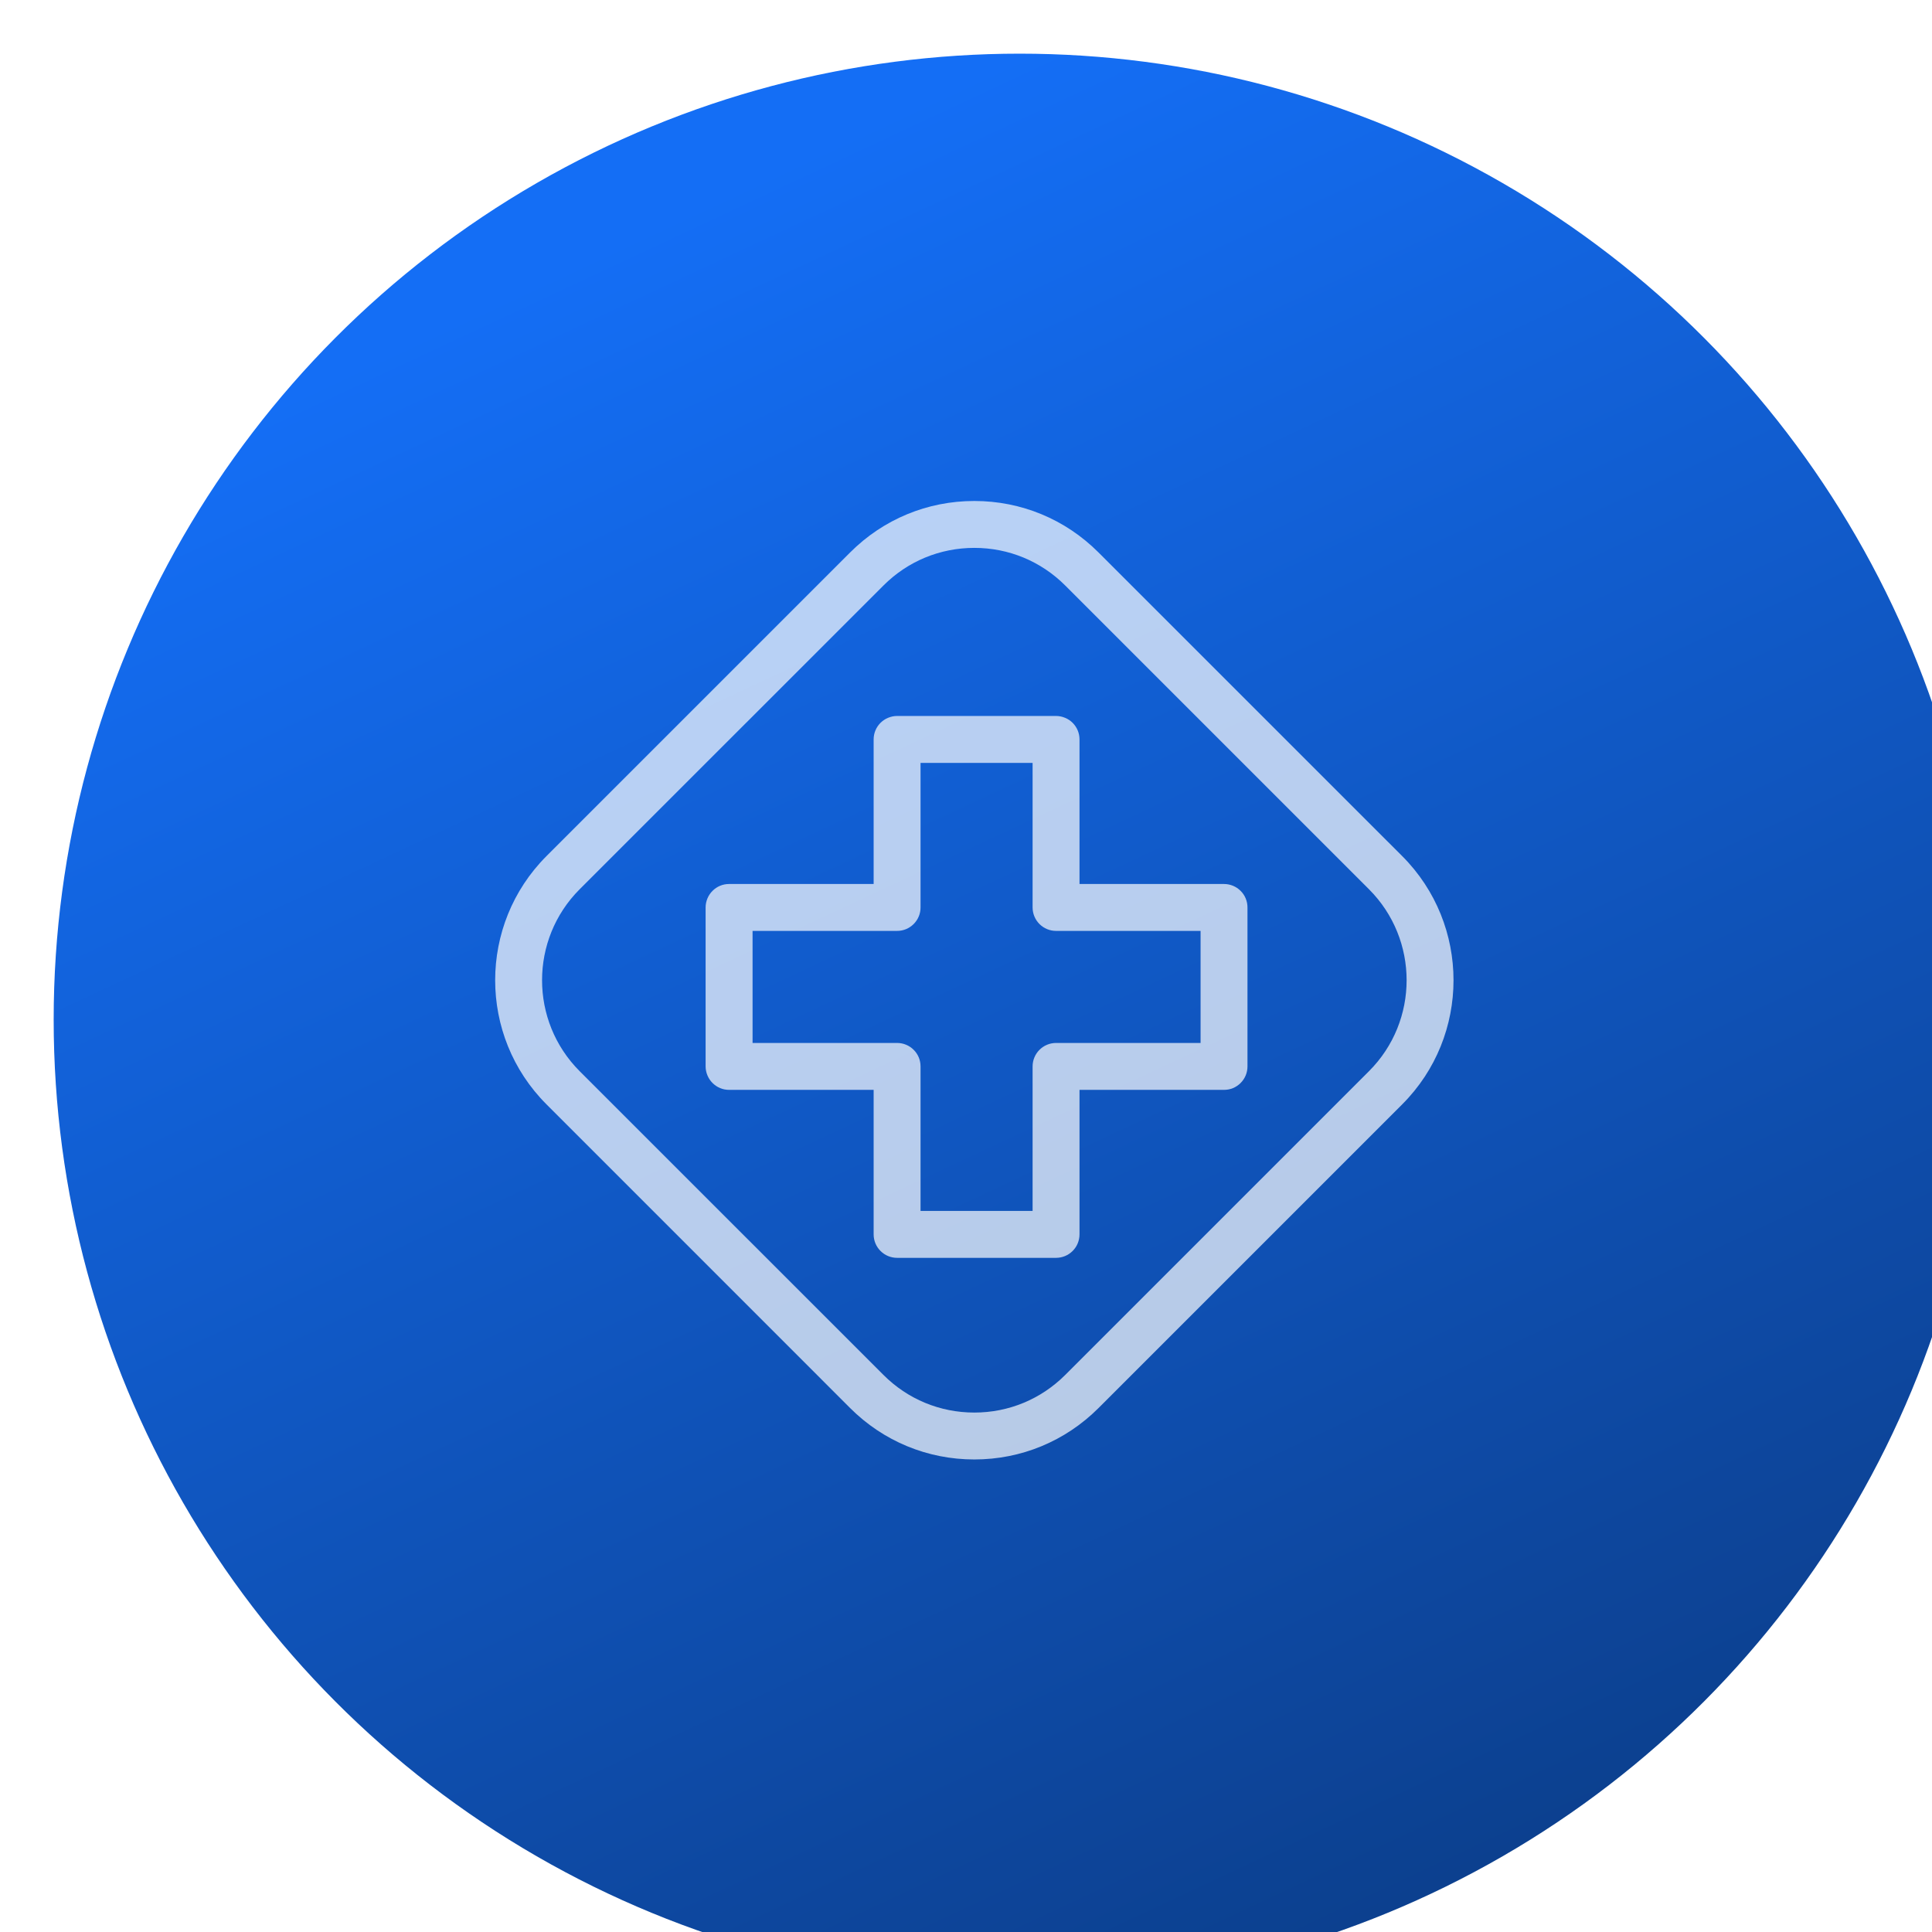 <svg width="36" height="36" viewBox="0 0 36 36" fill="none" xmlns="http://www.w3.org/2000/svg">
<g id="Group 1210707435">
<g id="Ellipse 122" filter="url(#filter0_i_3808_2601)">
<circle cx="18" cy="18" r="18" fill="url(#paint0_linear_3808_2601)"/>
</g>
<g id="Group 1210707433" opacity="0.7">
<g id="Group 1210707440">
<path id="Vector" d="M18.155 27.195C17.282 27.195 16.46 26.855 15.842 26.238L10.183 20.578C8.908 19.303 8.908 17.228 10.183 15.952L15.842 10.293C16.46 9.675 17.282 9.335 18.155 9.335C19.029 9.335 19.85 9.675 20.468 10.293L26.128 15.952C27.403 17.228 27.403 19.303 26.128 20.578L20.468 26.238C19.85 26.855 19.029 27.195 18.155 27.195ZM18.155 10.209C17.515 10.209 16.913 10.458 16.461 10.911L10.801 16.57C9.867 17.505 9.867 19.025 10.801 19.96L16.461 25.619C16.913 26.072 17.515 26.321 18.155 26.321C18.796 26.321 19.397 26.072 19.85 25.619L25.509 19.96C26.444 19.026 26.444 17.505 25.509 16.57L19.85 10.911C19.397 10.458 18.796 10.209 18.155 10.209Z" fill="white"/>
<path id="Vector_2" d="M19.678 23.438H16.716C16.6 23.438 16.489 23.392 16.407 23.31C16.325 23.228 16.279 23.117 16.279 23.001V20.308H13.585C13.528 20.308 13.471 20.297 13.418 20.275C13.365 20.253 13.317 20.22 13.277 20.18C13.236 20.139 13.204 20.091 13.182 20.038C13.16 19.985 13.148 19.928 13.148 19.871V16.909C13.148 16.851 13.16 16.795 13.182 16.741C13.204 16.689 13.236 16.64 13.277 16.6C13.317 16.559 13.365 16.527 13.418 16.505C13.471 16.483 13.528 16.472 13.585 16.472H16.279V13.778C16.279 13.721 16.29 13.664 16.312 13.611C16.334 13.558 16.366 13.51 16.407 13.469C16.448 13.429 16.496 13.396 16.549 13.375C16.602 13.353 16.659 13.341 16.716 13.341H19.678C19.735 13.341 19.792 13.353 19.845 13.375C19.898 13.396 19.947 13.429 19.987 13.469C20.028 13.51 20.06 13.558 20.082 13.611C20.104 13.664 20.115 13.721 20.115 13.778V16.472H22.808C22.924 16.472 23.035 16.518 23.117 16.6C23.2 16.682 23.245 16.793 23.245 16.909V19.871C23.245 19.928 23.234 19.985 23.212 20.038C23.19 20.091 23.158 20.139 23.117 20.18C23.077 20.22 23.029 20.253 22.976 20.275C22.923 20.297 22.866 20.308 22.808 20.308H20.115V23.001C20.115 23.117 20.069 23.228 19.987 23.31C19.905 23.392 19.794 23.438 19.678 23.438ZM17.153 22.564H19.241V19.871C19.241 19.755 19.287 19.644 19.369 19.562C19.451 19.48 19.562 19.434 19.678 19.434H22.371V17.346H19.678C19.562 17.346 19.451 17.3 19.369 17.218C19.287 17.136 19.241 17.025 19.241 16.909V14.216H17.153V16.909C17.153 16.966 17.142 17.023 17.12 17.076C17.098 17.129 17.066 17.177 17.025 17.218C16.985 17.258 16.936 17.291 16.883 17.313C16.83 17.335 16.773 17.346 16.716 17.346H14.023V19.434H16.716C16.773 19.434 16.83 19.445 16.883 19.467C16.936 19.489 16.985 19.521 17.025 19.562C17.066 19.602 17.098 19.651 17.12 19.703C17.142 19.757 17.153 19.813 17.153 19.871V22.564Z" fill="white"/>
</g>
</g>
</g>
<defs>
<filter id="filter0_i_3808_2601" x="0" y="0" width="37" height="37" filterUnits="userSpaceOnUse" color-interpolation-filters="sRGB">
<feFlood flood-opacity="0" result="BackgroundImageFix"/>
<feBlend mode="normal" in="SourceGraphic" in2="BackgroundImageFix" result="shape"/>
<feColorMatrix in="SourceAlpha" type="matrix" values="0 0 0 0 0 0 0 0 0 0 0 0 0 0 0 0 0 0 127 0" result="hardAlpha"/>
<feOffset dx="1" dy="1"/>
<feGaussianBlur stdDeviation="2"/>
<feComposite in2="hardAlpha" operator="arithmetic" k2="-1" k3="1"/>
<feColorMatrix type="matrix" values="0 0 0 0 0 0 0 0 0 0 0 0 0 0 0 0 0 0 0.3 0"/>
<feBlend mode="normal" in2="shape" result="effect1_innerShadow_3808_2601"/>
</filter>
<linearGradient id="paint0_linear_3808_2601" x1="18" y1="0" x2="32.5" y2="31" gradientUnits="userSpaceOnUse">
<stop stop-color="#146EF5"/>
<stop offset="1" stop-color="#0C408F"/>
</linearGradient>
</defs>
</svg>
